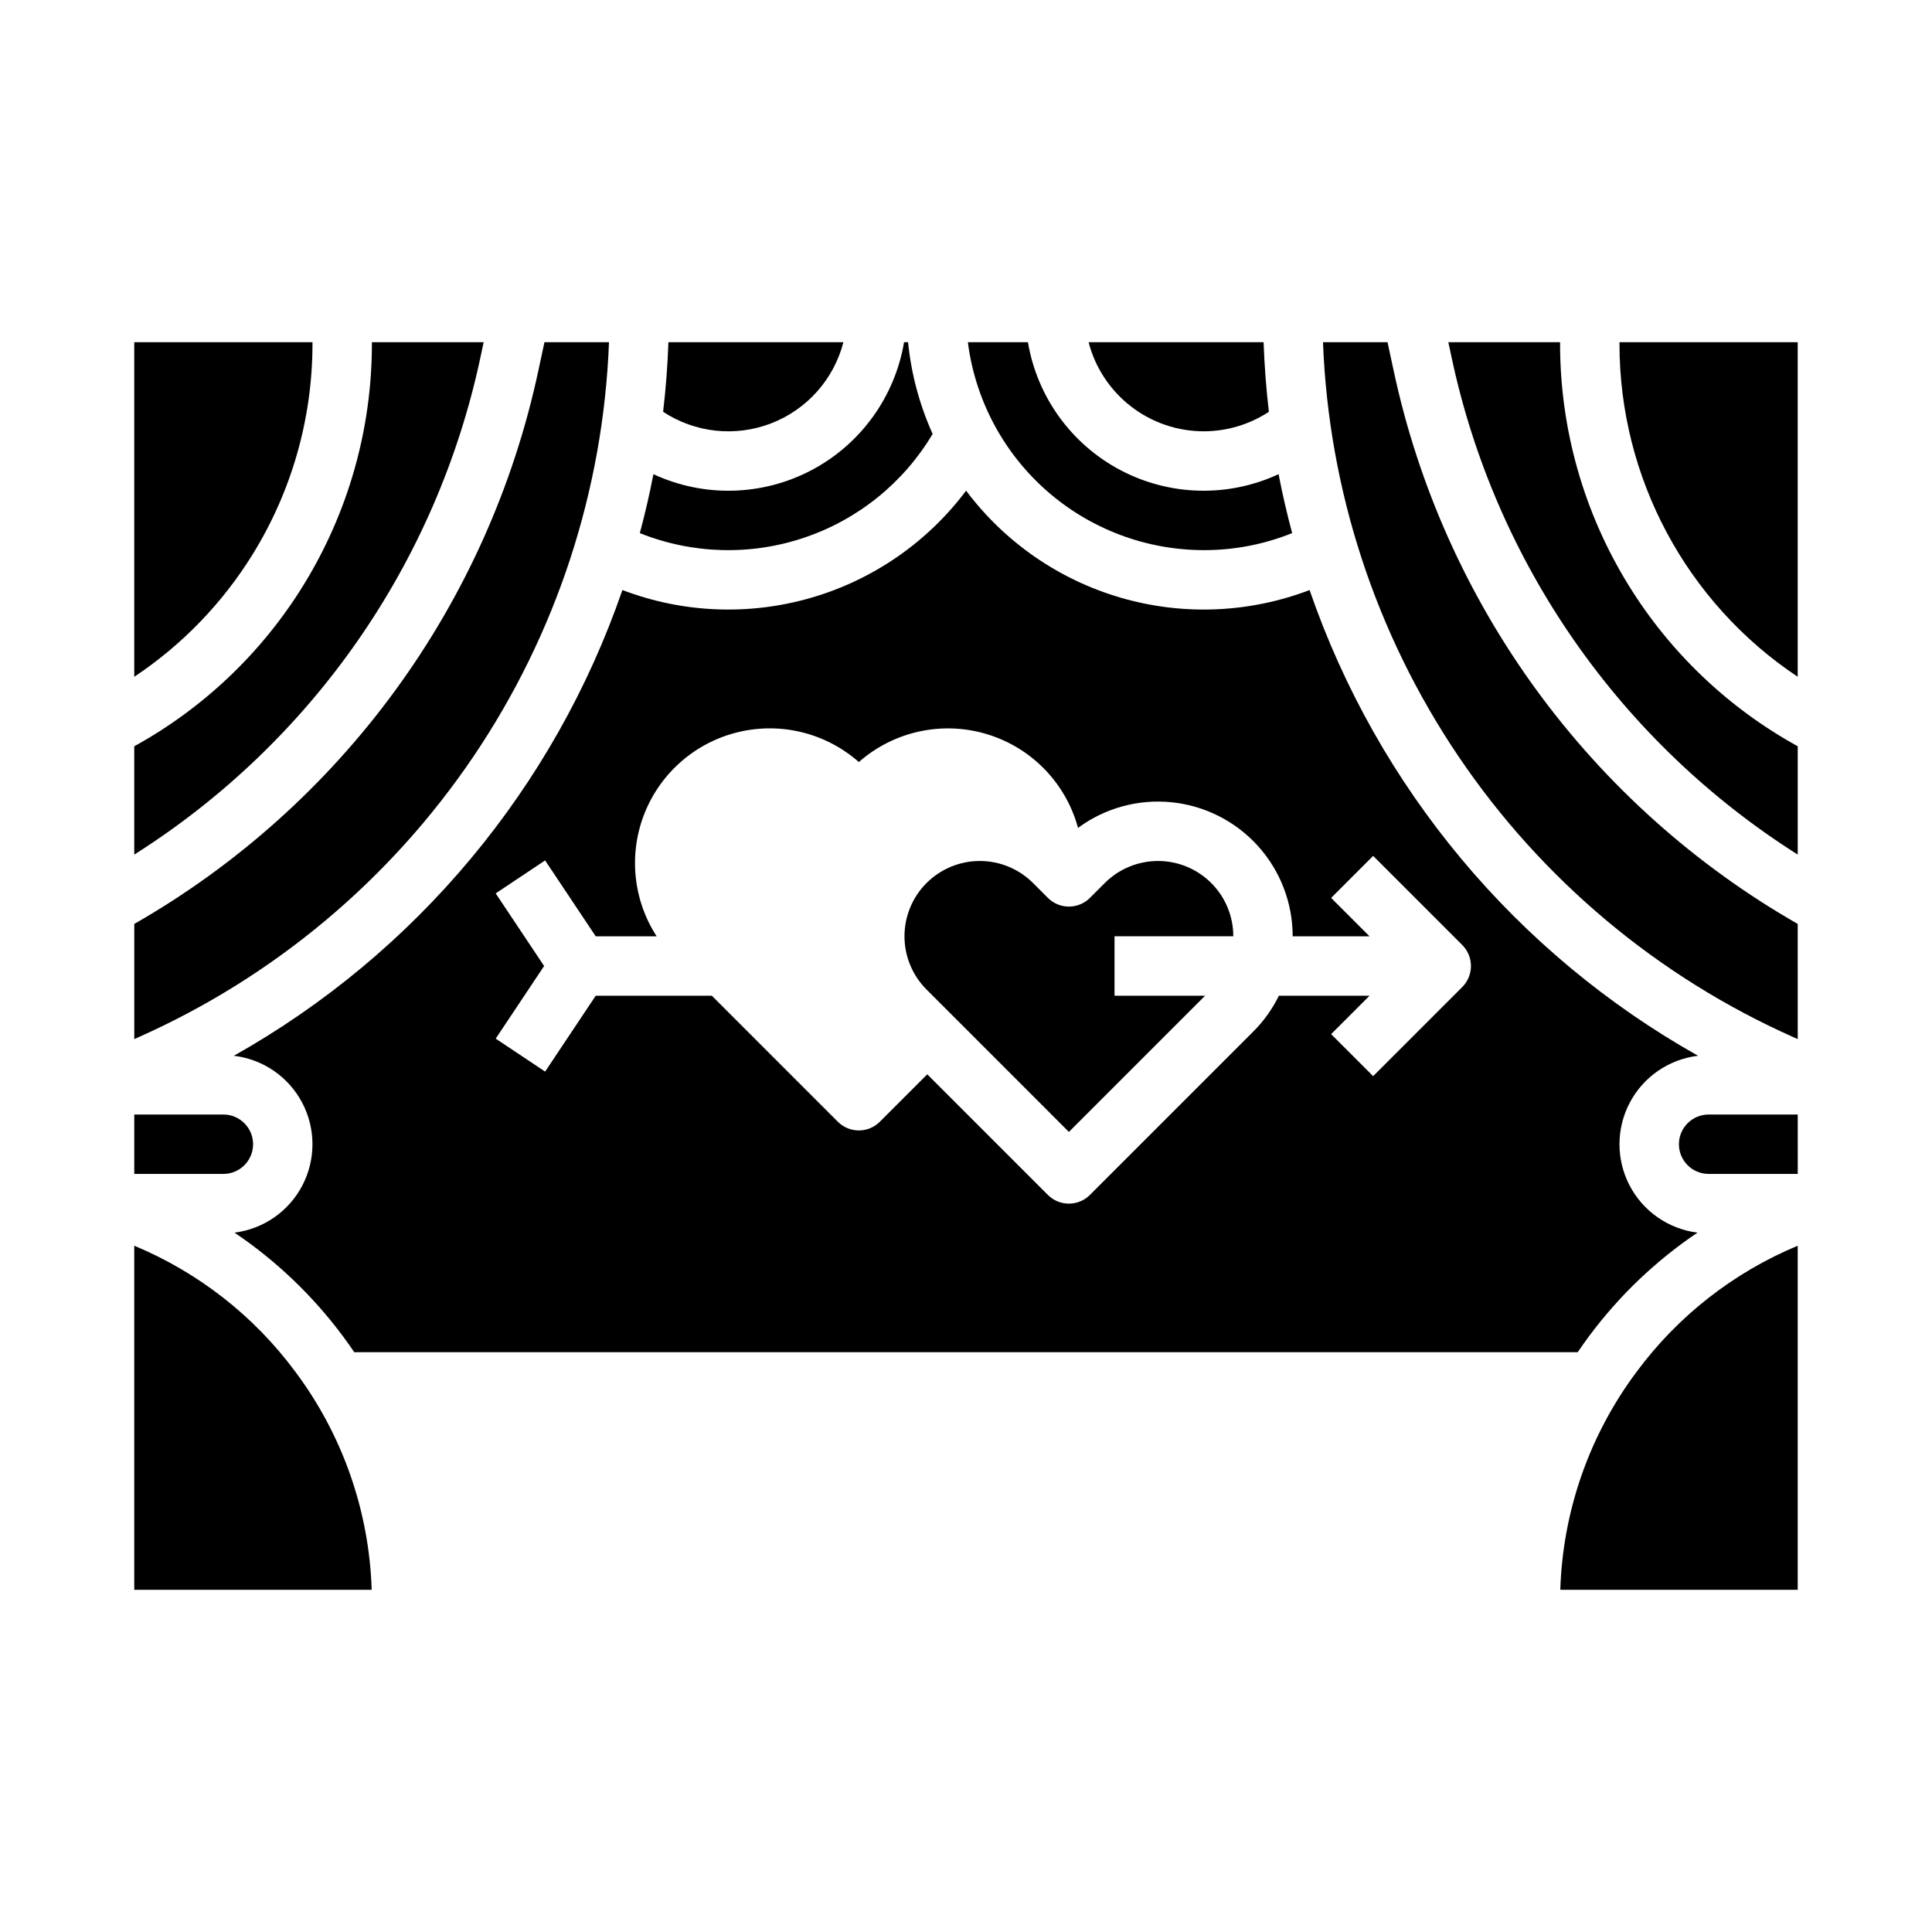 <?xml version="1.0" encoding="UTF-8"?>
<!-- Uploaded to: SVG Repo, www.svgrepo.com, Generator: SVG Repo Mixer Tools -->
<svg fill="#000000" width="800px" height="800px" version="1.1" viewBox="144 144 512 512" xmlns="http://www.w3.org/2000/svg">
 <g>
  <path d="m427.27 443.97 36.098-36.098h-24.008v-15.746h31.477c0.004-5.293-2.098-10.367-5.84-14.109-3.742-3.746-8.82-5.848-14.109-5.848-5.293 0-10.371 2.102-14.113 5.844l-3.938 3.938c-1.473 1.477-3.477 2.305-5.566 2.305-2.086 0-4.09-0.828-5.566-2.305l-3.938-3.938h0.004c-3.746-3.742-8.82-5.844-14.113-5.844s-10.371 2.102-14.113 5.844c-3.746 3.742-5.848 8.82-5.848 14.113s2.102 10.371 5.848 14.113z"/>
  <path d="m205.98 423.79c7.699 0.914 14.461 5.551 18.086 12.406 3.629 6.852 3.656 15.051 0.078 21.93-3.578 6.883-10.305 11.566-18 12.535 11.074 7.469 20.797 16.762 28.758 27.484 1.027 1.379 2.019 2.777 2.977 4.195h324.23c0.961-1.414 1.953-2.812 2.977-4.195 7.961-10.723 17.684-20.016 28.758-27.484-7.695-0.969-14.422-5.652-18-12.531s-3.551-15.078 0.074-21.934c3.625-6.856 10.387-11.492 18.086-12.406-48.266-27.152-84.898-71.066-102.95-123.42-15.977 6.094-33.5 6.82-49.922 2.066-16.422-4.75-30.852-14.723-41.105-28.402-10.266 13.684-24.703 23.652-41.137 28.402-16.434 4.754-33.965 4.027-49.949-2.07-18.059 52.355-54.691 96.266-102.96 123.42zm69.383-43.035 13.098-8.734 13.41 20.109h16.145c-6.301-9.734-7.484-21.93-3.164-32.695 4.316-10.762 13.598-18.762 24.883-21.441 11.285-2.684 23.168 0.285 31.867 7.957 9.262-8.156 22.07-10.957 33.891-7.406 11.816 3.551 20.965 12.945 24.195 24.855 7.121-5.258 15.945-7.68 24.754-6.797 8.809 0.883 16.973 5.008 22.91 11.574 5.938 6.562 9.223 15.102 9.219 23.953h20.367l-10.176-10.176 11.133-11.133 23.617 23.617c1.477 1.477 2.305 3.477 2.305 5.566 0 2.086-0.828 4.09-2.305 5.566l-23.617 23.617-11.133-11.133 10.18-10.18h-24.023c-1.723 3.519-4.016 6.731-6.789 9.5l-43.297 43.297c-1.473 1.477-3.477 2.305-5.566 2.305-2.086 0-4.09-0.828-5.566-2.305l-31.965-31.965-12.57 12.566c-1.477 1.477-3.477 2.305-5.566 2.305-2.086 0-4.09-0.828-5.566-2.305l-33.395-33.398h-30.766l-13.406 20.109-13.098-8.734 12.828-19.246z"/>
  <path d="m210.97 290.88c10.359-16.75 15.844-36.059 15.84-55.754v-0.438h-47.23v88.668c12.676-8.445 23.383-19.52 31.391-32.477z"/>
  <path d="m271.27 238.93 0.902-4.238h-29.617v0.438c0.004 22.621-6.297 44.793-18.191 64.031-11.012 17.82-26.438 32.5-44.785 42.609v28.707c23.27-14.723 43.363-33.938 59.109-56.527 15.746-22.59 26.82-48.094 32.582-75.02z"/>
  <path d="m391.16 259c-3.473-7.699-5.672-15.906-6.512-24.309h-1.062c-2.449 14.516-11.531 27.062-24.559 33.922-13.023 6.859-28.508 7.25-41.863 1.051-1.02 5.262-2.219 10.469-3.602 15.617 13.945 5.582 29.426 6 43.648 1.18 14.227-4.816 26.266-14.555 33.949-27.461z"/>
  <path d="m462.98 258.3c6.144 0 12.152-1.797 17.289-5.172-0.715-6.094-1.184-12.242-1.406-18.441h-46.375c1.754 6.754 5.699 12.734 11.215 17.008 5.519 4.273 12.297 6.598 19.277 6.606z"/>
  <path d="m462.98 289.79c8.035 0.023 16-1.508 23.457-4.512-1.383-5.144-2.582-10.352-3.602-15.617-13.355 6.199-28.84 5.809-41.867-1.051s-22.105-19.406-24.555-33.922h-15.918c1.938 15.211 9.348 29.191 20.848 39.336 11.5 10.141 26.301 15.746 41.637 15.766z"/>
  <path d="m367.51 234.69h-46.375c-0.215 6.195-0.684 12.344-1.406 18.441 8.492 5.582 19.152 6.723 28.633 3.062s16.609-11.668 19.148-21.504z"/>
  <path d="m211.07 447.23c-0.004-4.344-3.527-7.867-7.871-7.871h-23.617v15.742h23.617c4.344-0.004 7.867-3.523 7.871-7.871z"/>
  <path d="m575.63 299.16c-11.895-19.238-18.195-41.41-18.191-64.031v-0.438h-29.617l0.91 4.238c5.758 26.926 16.832 52.43 32.578 75.02 15.742 22.586 35.84 41.805 59.105 56.527v-28.707c-18.348-10.109-33.773-24.789-44.785-42.609z"/>
  <path d="m513.33 242.22-1.617-7.535h-17.105c1.496 39.281 13.969 77.355 36.004 109.91 22.031 32.551 52.746 58.281 88.66 74.266l1.145 0.508-0.004-30.516c-27.148-15.543-50.719-36.637-69.172-61.902-18.449-25.266-31.367-54.137-37.91-84.73z"/>
  <path d="m573.18 234.69v0.438c-0.008 35.457 17.719 68.57 47.23 88.23v-88.668z"/>
  <path d="m588.93 447.23c0.008 4.348 3.527 7.867 7.875 7.871h23.617l-0.004-15.742h-23.613c-4.348 0.004-7.867 3.527-7.875 7.871z"/>
  <path d="m180.73 418.86c35.91-15.984 66.625-41.715 88.66-74.266 22.031-32.555 34.504-70.629 36-109.91h-17.105l-1.617 7.539c-6.543 30.594-19.461 59.461-37.91 84.727-18.453 25.266-42.02 46.359-69.172 61.902v30.52l1.145-0.508z"/>
  <path d="m577.72 507.54c-12.512 16.727-19.57 36.895-20.227 57.773h62.918v-91.18c-16.988 7.07-31.746 18.613-42.691 33.406z"/>
  <path d="m179.58 474.13v91.18h62.918c-0.656-20.879-7.715-41.047-20.223-57.773-10.949-14.793-25.703-26.336-42.695-33.406z"/>
 </g>
</svg>